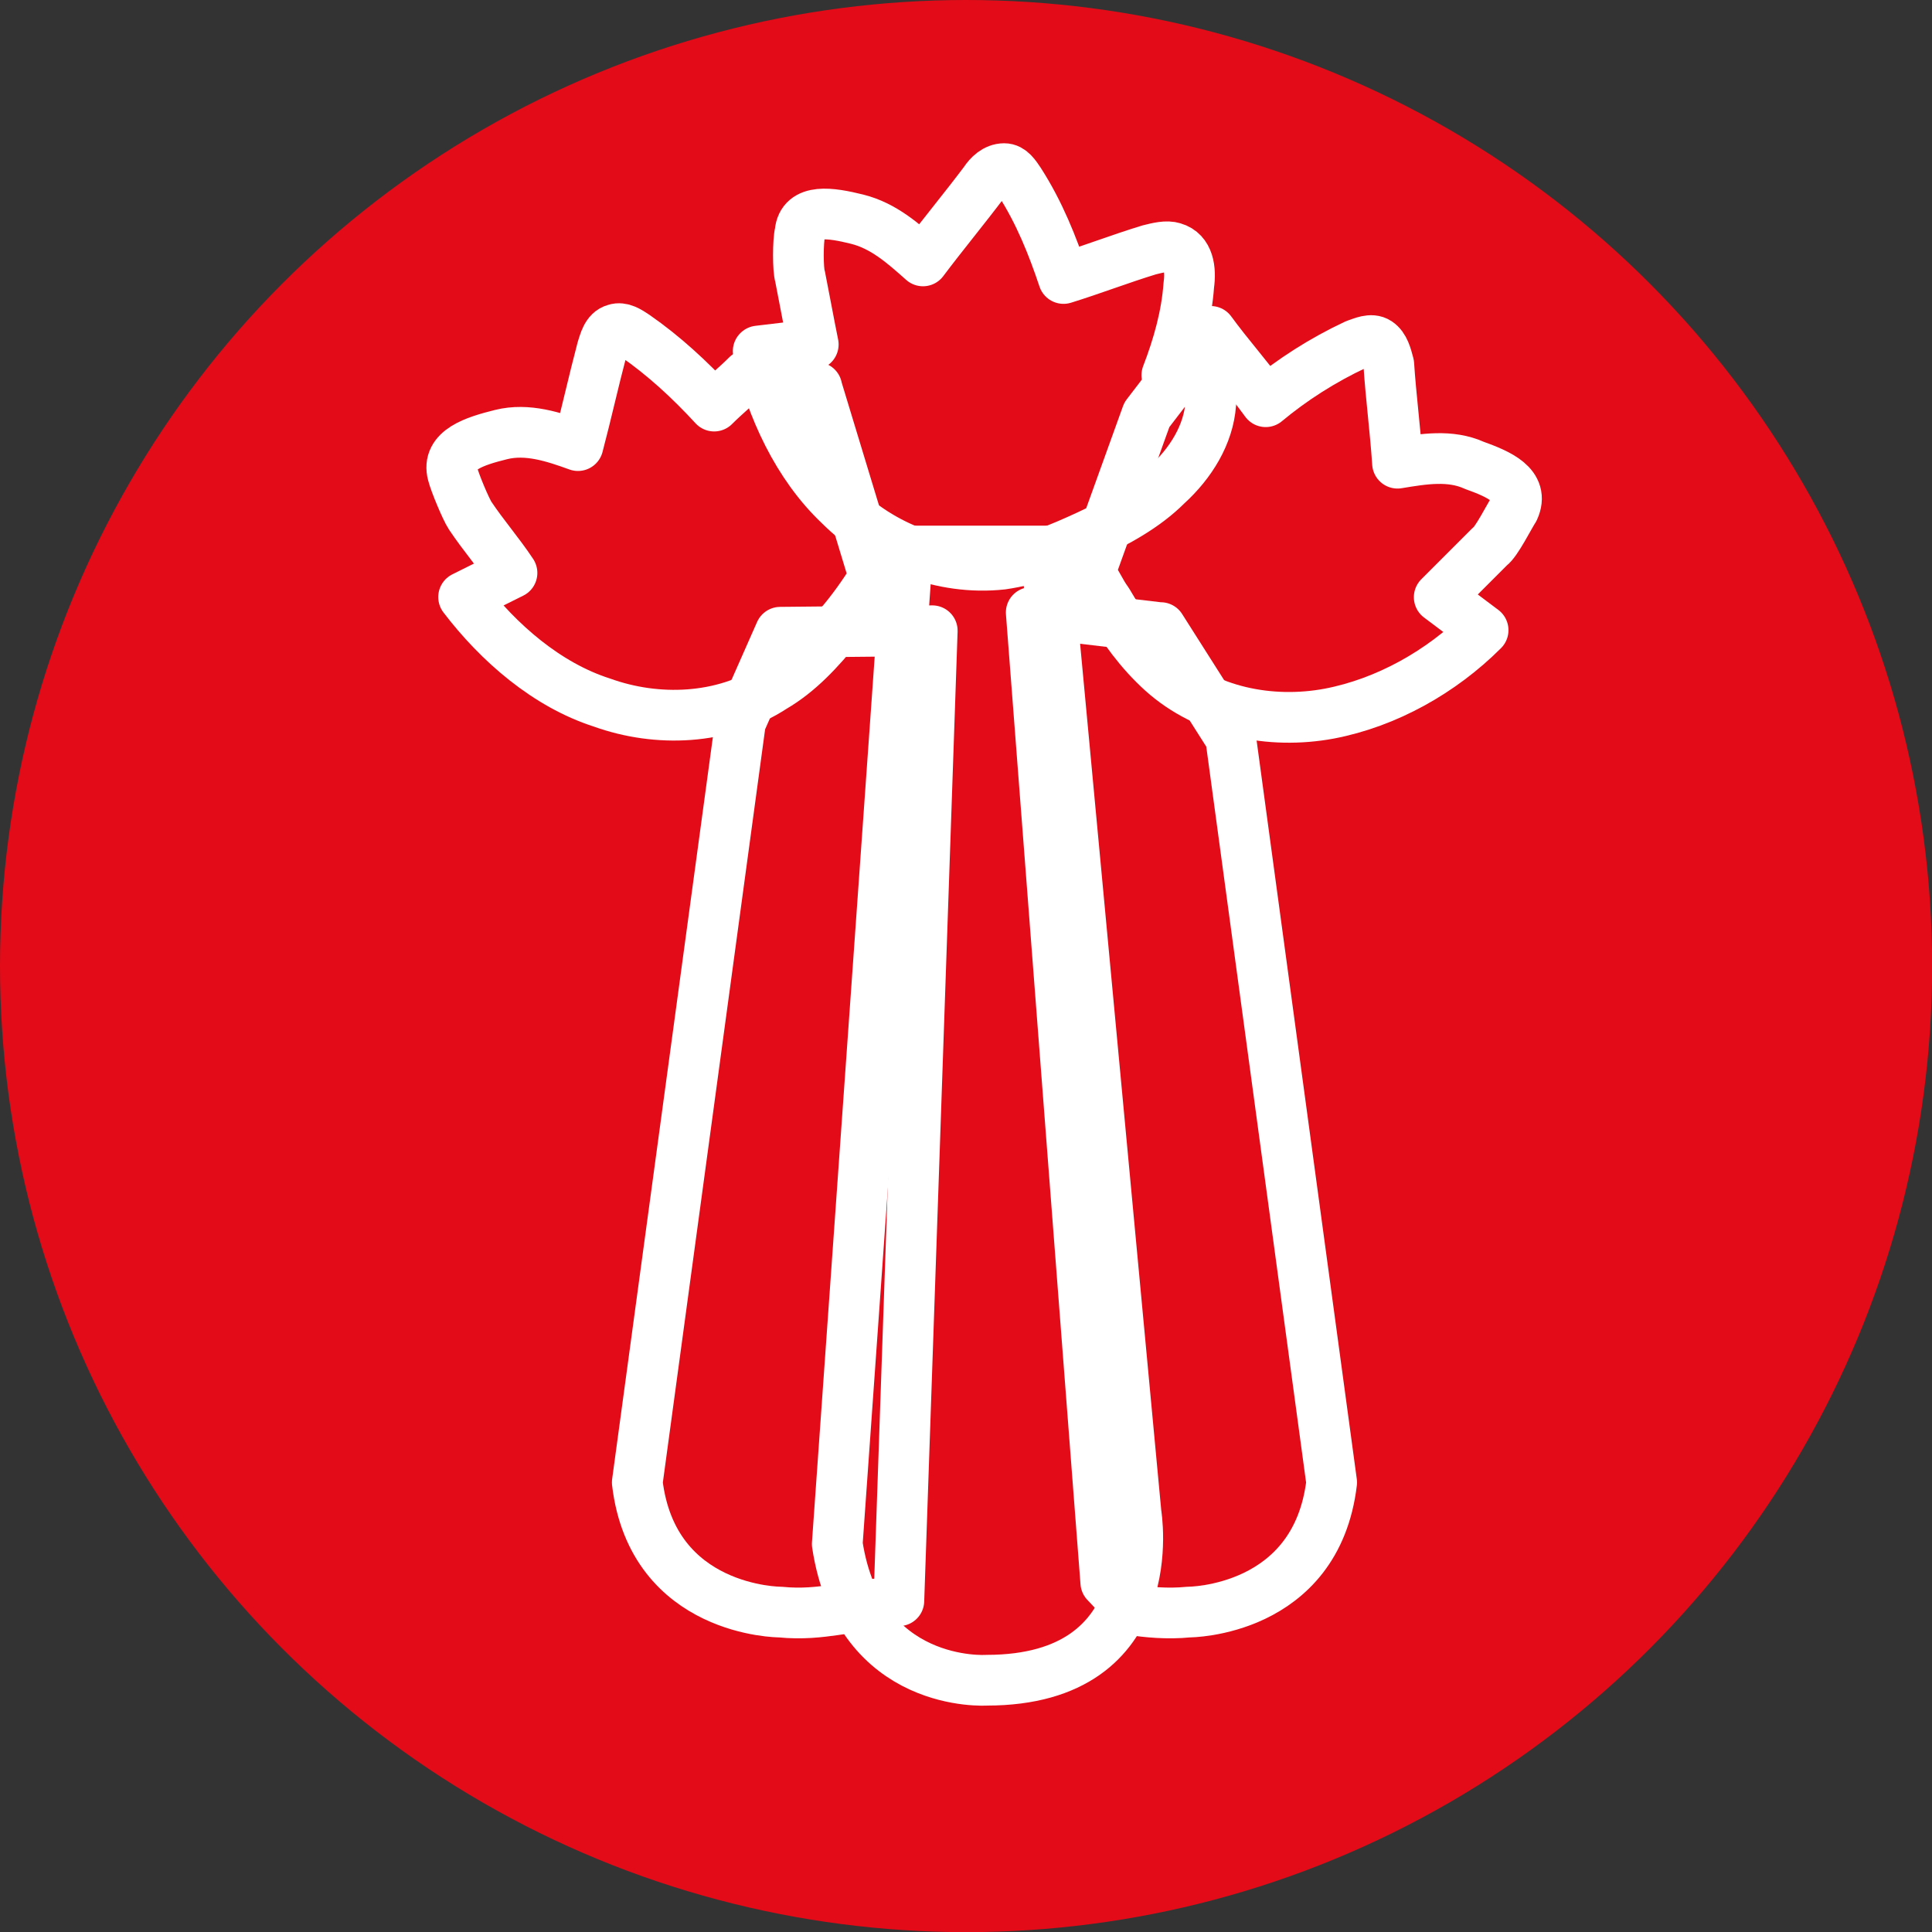<svg xmlns="http://www.w3.org/2000/svg" id="Capa_2" width="50mm" height="50mm" viewBox="0 0 141.73 141.73"><rect x="0" y="0" width="141.73" height="141.73" fill="#333333" stroke="none"/><g id="AL&#xC9;RGENOS"><circle cx="70.87" cy="70.87" r="70.87" fill="#e30b17"></circle><path d="M85.13,46.05l-9.48-1.12,5.47,71.16,1.9,2.01c1.13.16,2.58.32,4.19.16,0,0,9.35,0,10.48-9.51l-7.41-54.63-5.13-8.08Z" fill="none" stroke="#fff" stroke-linecap="round" stroke-linejoin="round" stroke-width="3.72"></path><path d="M108.8,46.23c-3.06,3.06-7.09,5.32-11.28,6.12-4.35.81-9.02-.16-12.25-3.06-1.61-1.45-2.9-3.22-4.03-5.16-.48-.64-.81-1.45-1.29-2.1l4.18-11.6,4.69-6.12c1.29,1.77,2.74,3.38,4.03,5.16,1.93-1.61,4.19-3.06,6.61-4.19.48-.16,1.13-.48,1.61-.16s.64.97.81,1.61c.16,2.42.48,4.83.64,7.25,1.93-.32,3.87-.64,5.64.16,1.77.64,3.71,1.45,2.9,3.22-.32.48-1.29,2.42-1.77,2.74-1.29,1.29-2.42,2.42-3.71,3.71l3.22,2.42Z" fill="none" stroke="#fff" stroke-linecap="round" stroke-linejoin="round" stroke-width="3.72"></path><path d="M59.92,28.42l-5.11-.89c-.81.81-1.61,1.45-2.42,2.26-1.77-1.93-3.71-3.71-5.8-5.16-.48-.32-.97-.64-1.45-.48-.64.16-.81.97-.97,1.45-.64,2.42-1.13,4.67-1.77,7.09-1.77-.64-3.71-1.29-5.64-.81s-4.03,1.13-3.55,2.9c.16.64.97,2.58,1.29,3.06.97,1.45,2.1,2.74,3.06,4.19l-3.55,1.77c2.58,3.38,6.12,6.45,10.15,7.74,4.03,1.45,8.86,1.29,12.57-1.13,1.93-1.13,3.38-2.74,4.83-4.51.97-1.13,1.77-2.26,2.58-3.55l-4.23-13.93Z" fill="none" stroke="#fff" stroke-linecap="round" stroke-linejoin="round" stroke-width="3.72"></path><path d="M66.58,40.42h10.15l6.61,70.59s2.1,12.25-10.96,12.25c0,0-9.35.64-10.96-9.99l5.16-72.84Z" fill="none" stroke="#fff" stroke-linecap="round" stroke-linejoin="round" stroke-width="3.72"></path><path d="M55.62,25.76c.97,4.19,2.9,8.38,5.96,11.28,3.06,3.06,7.57,4.83,11.93,4.35,2.26-.32,4.19-1.13,6.29-2.1,2.1-.97,4.19-2.1,5.8-3.71,1.77-1.61,3.06-3.71,3.22-5.96,0-.48,0-.97-.16-1.29-.81-.81-2.58.16-3.06-.81.81-2.1,1.45-4.35,1.61-6.61.16-1.13,0-2.42-1.13-2.74-.48-.16-1.13,0-1.77.16-2.1.64-4.19,1.45-6.29,2.1-.81-2.42-1.77-4.83-3.22-7.09-.32-.48-.64-.97-1.13-.97-.64,0-1.13.48-1.45.97-1.45,1.93-3.06,3.87-4.51,5.8-1.45-1.29-2.9-2.58-4.83-3.06s-4.03-.81-4.19.97c-.16.64-.16,2.74,0,3.22.32,1.61.64,3.38.97,5l-4.03.48Z" fill="none" stroke="#fff" stroke-linecap="round" stroke-linejoin="round" stroke-width="3.72"></path><path d="M61.26,118.1c-1.13.16-2.42.32-4.03.16,0,0-9.35,0-10.48-9.51l7.57-55.76,2.92-6.61,11.15-.11-2.45,71.16-4.69.67Z" fill="none" stroke="#fff" stroke-linecap="round" stroke-linejoin="round" stroke-width="3.72"></path></g></svg>